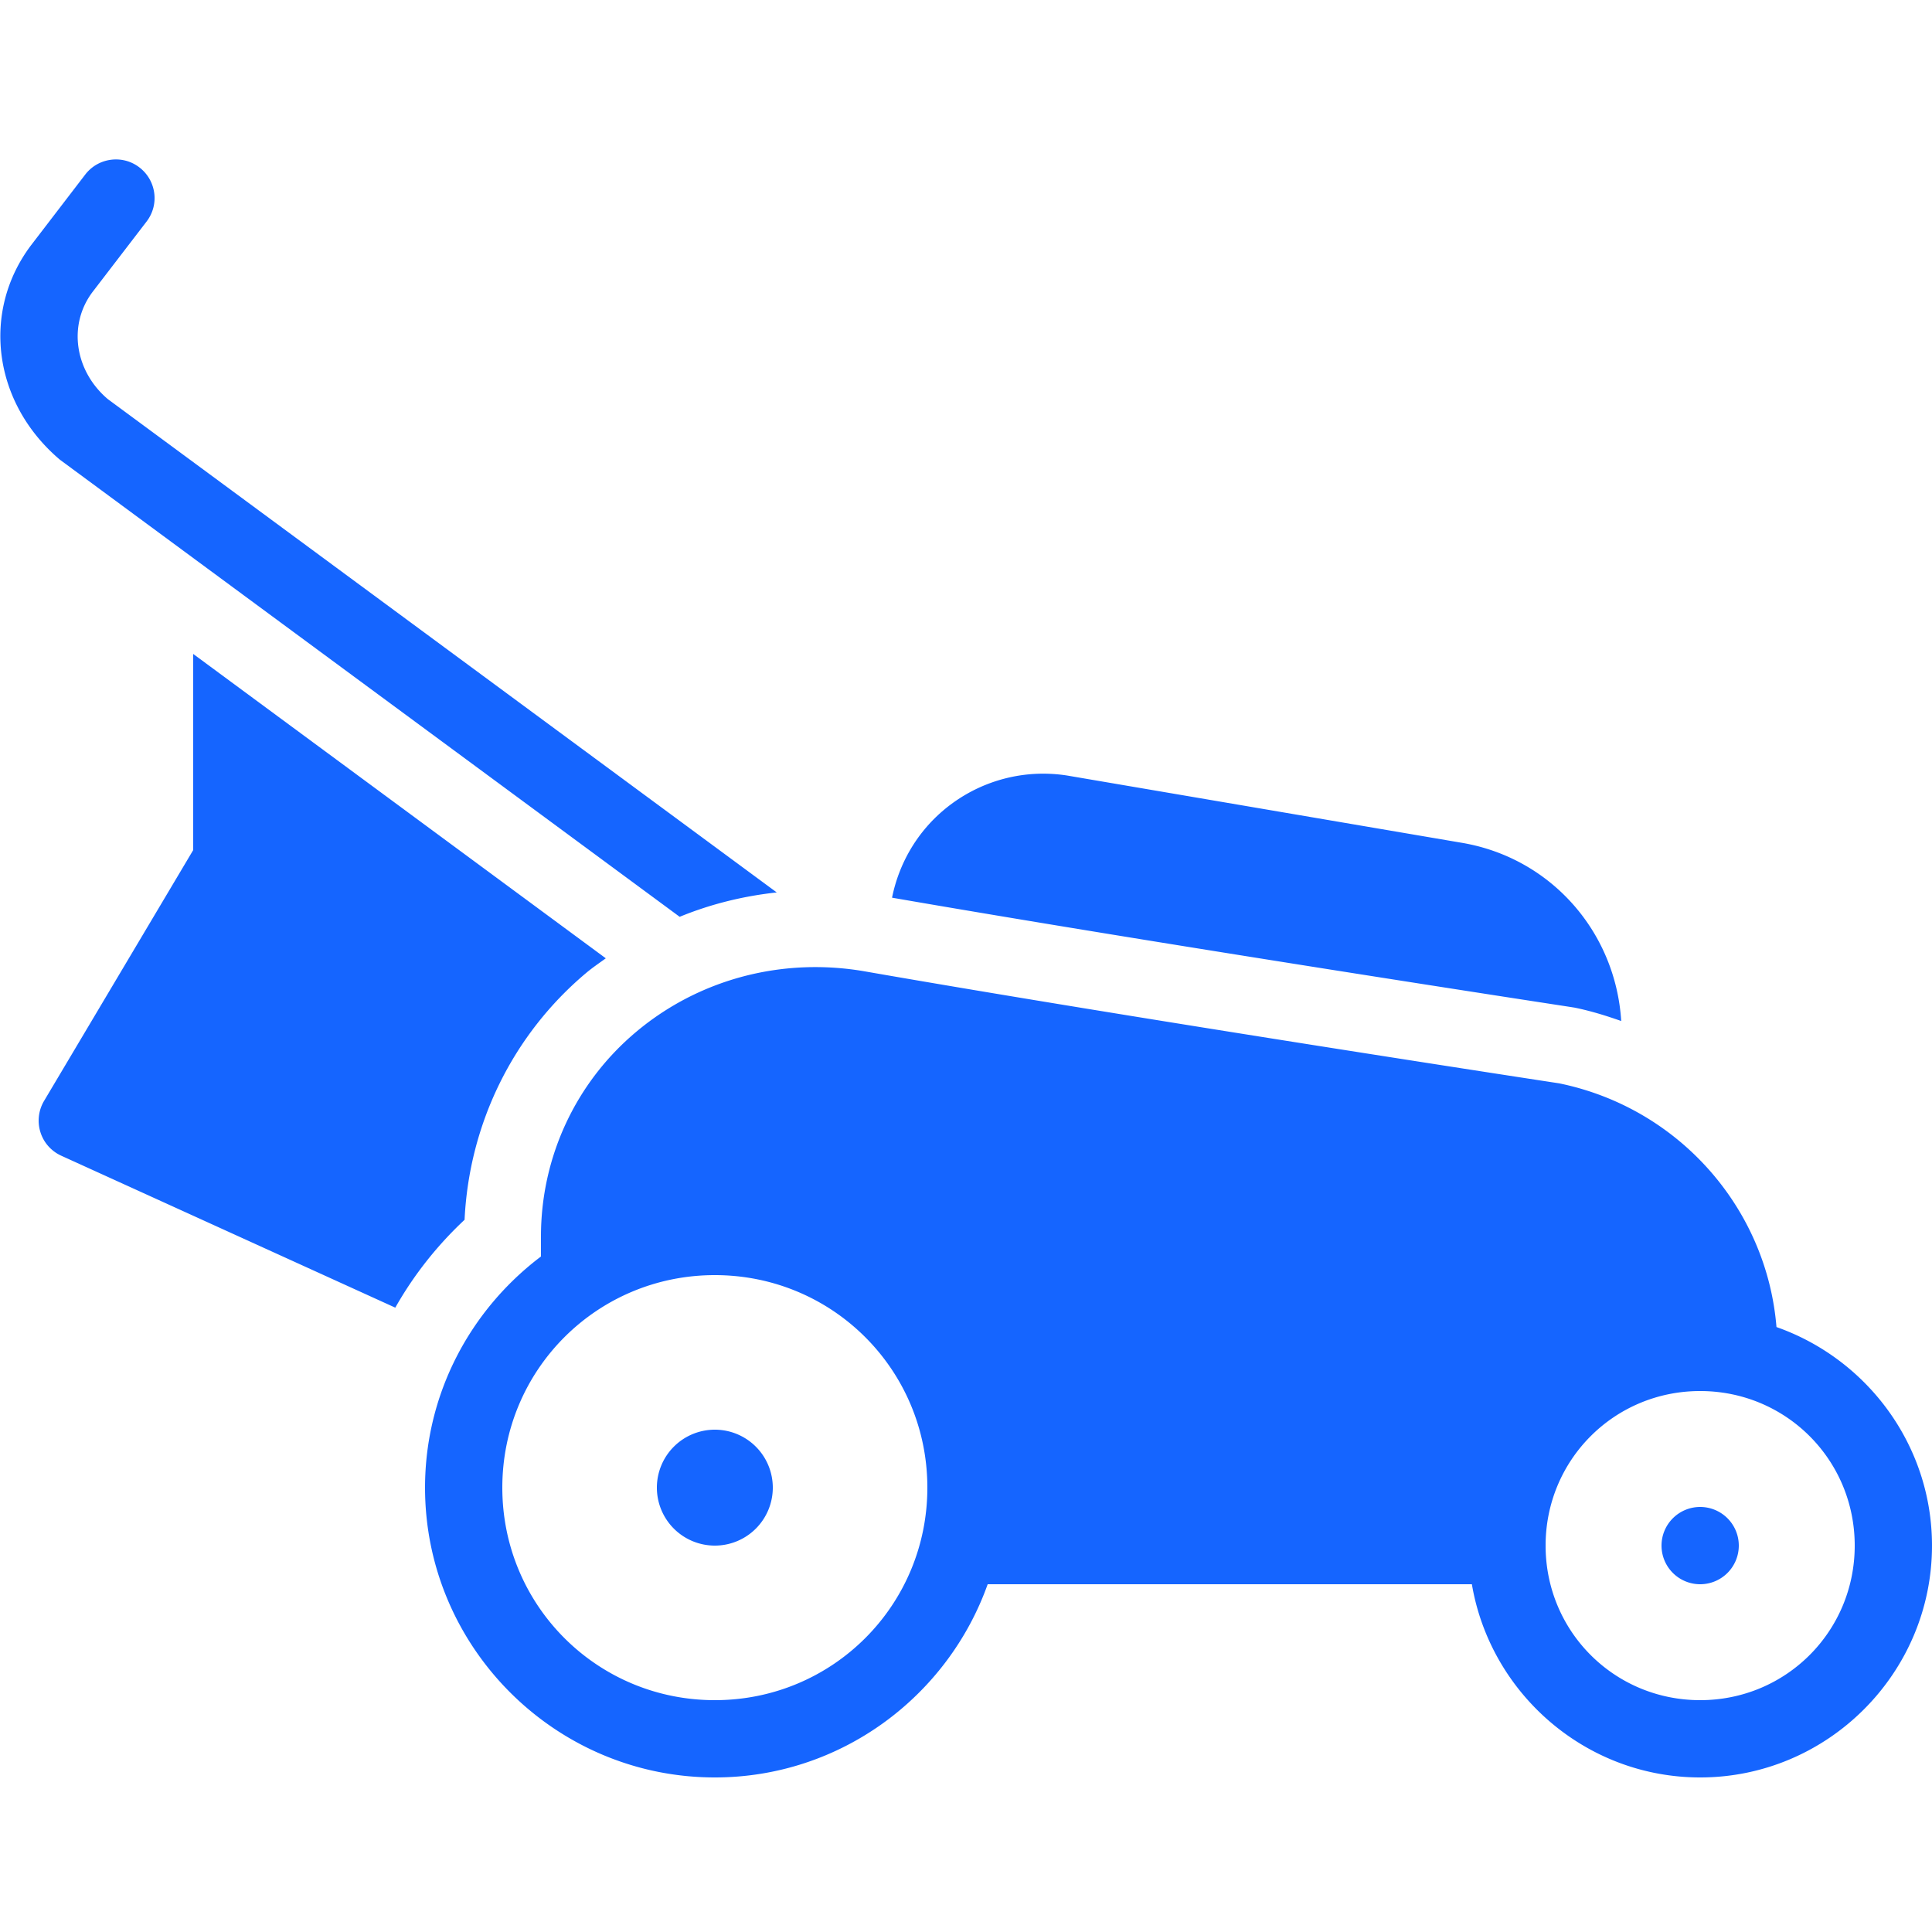 <svg xmlns="http://www.w3.org/2000/svg"  viewBox="0 0 50 50" width="50px" height="50px"><path fill="#1565FF" d="M 2.869 4.135 C 2.616 4.168 2.375 4.298 2.207 4.516 L 0.803 6.348 C -0.484 8.057 -0.186 10.424 1.549 11.896 L 17.59 23.727 C 18.391 23.398 19.236 23.19 20.102 23.096 L 2.789 10.328 C 1.927 9.595 1.759 8.403 2.393 7.559 L 3.793 5.734 C 4.131 5.295 4.046 4.668 3.607 4.332 C 3.388 4.164 3.123 4.101 2.869 4.135 z M 5 16.924 L 5 22 L 1.133 28.504 C 0.993 28.748 0.962 29.041 1.049 29.309 C 1.135 29.577 1.33 29.793 1.586 29.91 L 10.23 33.842 C 10.709 32.994 11.317 32.229 12.023 31.568 C 12.142 29.089 13.267 26.778 15.174 25.176 C 15.335 25.041 15.509 24.924 15.678 24.801 L 5 16.924 z M 26.77 20.029 C 25.908 20.079 25.078 20.407 24.406 20.979 C 23.717 21.566 23.262 22.361 23.086 23.232 C 30.117 24.451 40.549 26.046 40.648 26.061 L 40.754 26.078 C 41.169 26.163 41.566 26.286 41.957 26.424 C 41.811 24.099 40.115 22.18 37.793 21.805 L 27.637 20.074 C 27.348 20.027 27.057 20.013 26.77 20.029 z M 20.791 25.035 C 19.204 25.102 17.683 25.68 16.461 26.707 C 14.896 28.021 14 29.951 14 32 L 14 32.518 C 12.184 33.889 11 36.058 11 38.5 C 11 42.63 14.37 46 18.5 46 C 21.753 46 24.526 43.906 25.561 41 L 38.092 41 C 38.572 43.828 41.04 46 44 46 C 47.302 46 50 43.302 50 40 C 50 37.391 48.311 35.165 45.975 34.344 C 45.725 31.277 43.457 28.674 40.352 28.037 C 40.245 28.021 29.456 26.374 22.393 25.141 C 21.857 25.047 21.32 25.013 20.791 25.035 z M 18.5 33 C 21.549 33 24 35.451 24 38.5 C 24 41.549 21.549 44 18.5 44 C 15.451 44 13 41.549 13 38.5 C 13 35.451 15.451 33 18.5 33 z M 44 36 C 46.221 36 48 37.779 48 40 C 48 42.221 46.221 44 44 44 C 41.779 44 40 42.221 40 40 C 40 37.779 41.779 36 44 36 z M 18.5 37 A 1.5 1.5 0 0 0 17 38.5 A 1.5 1.5 0 0 0 18.5 40 A 1.5 1.5 0 0 0 20 38.5 A 1.5 1.5 0 0 0 18.5 37 z M 44 39 A 1 1 0 0 0 43 40 A 1 1 0 0 0 44 41 A 1 1 0 0 0 45 40 A 1 1 0 0 0 44 39 z"/></svg>